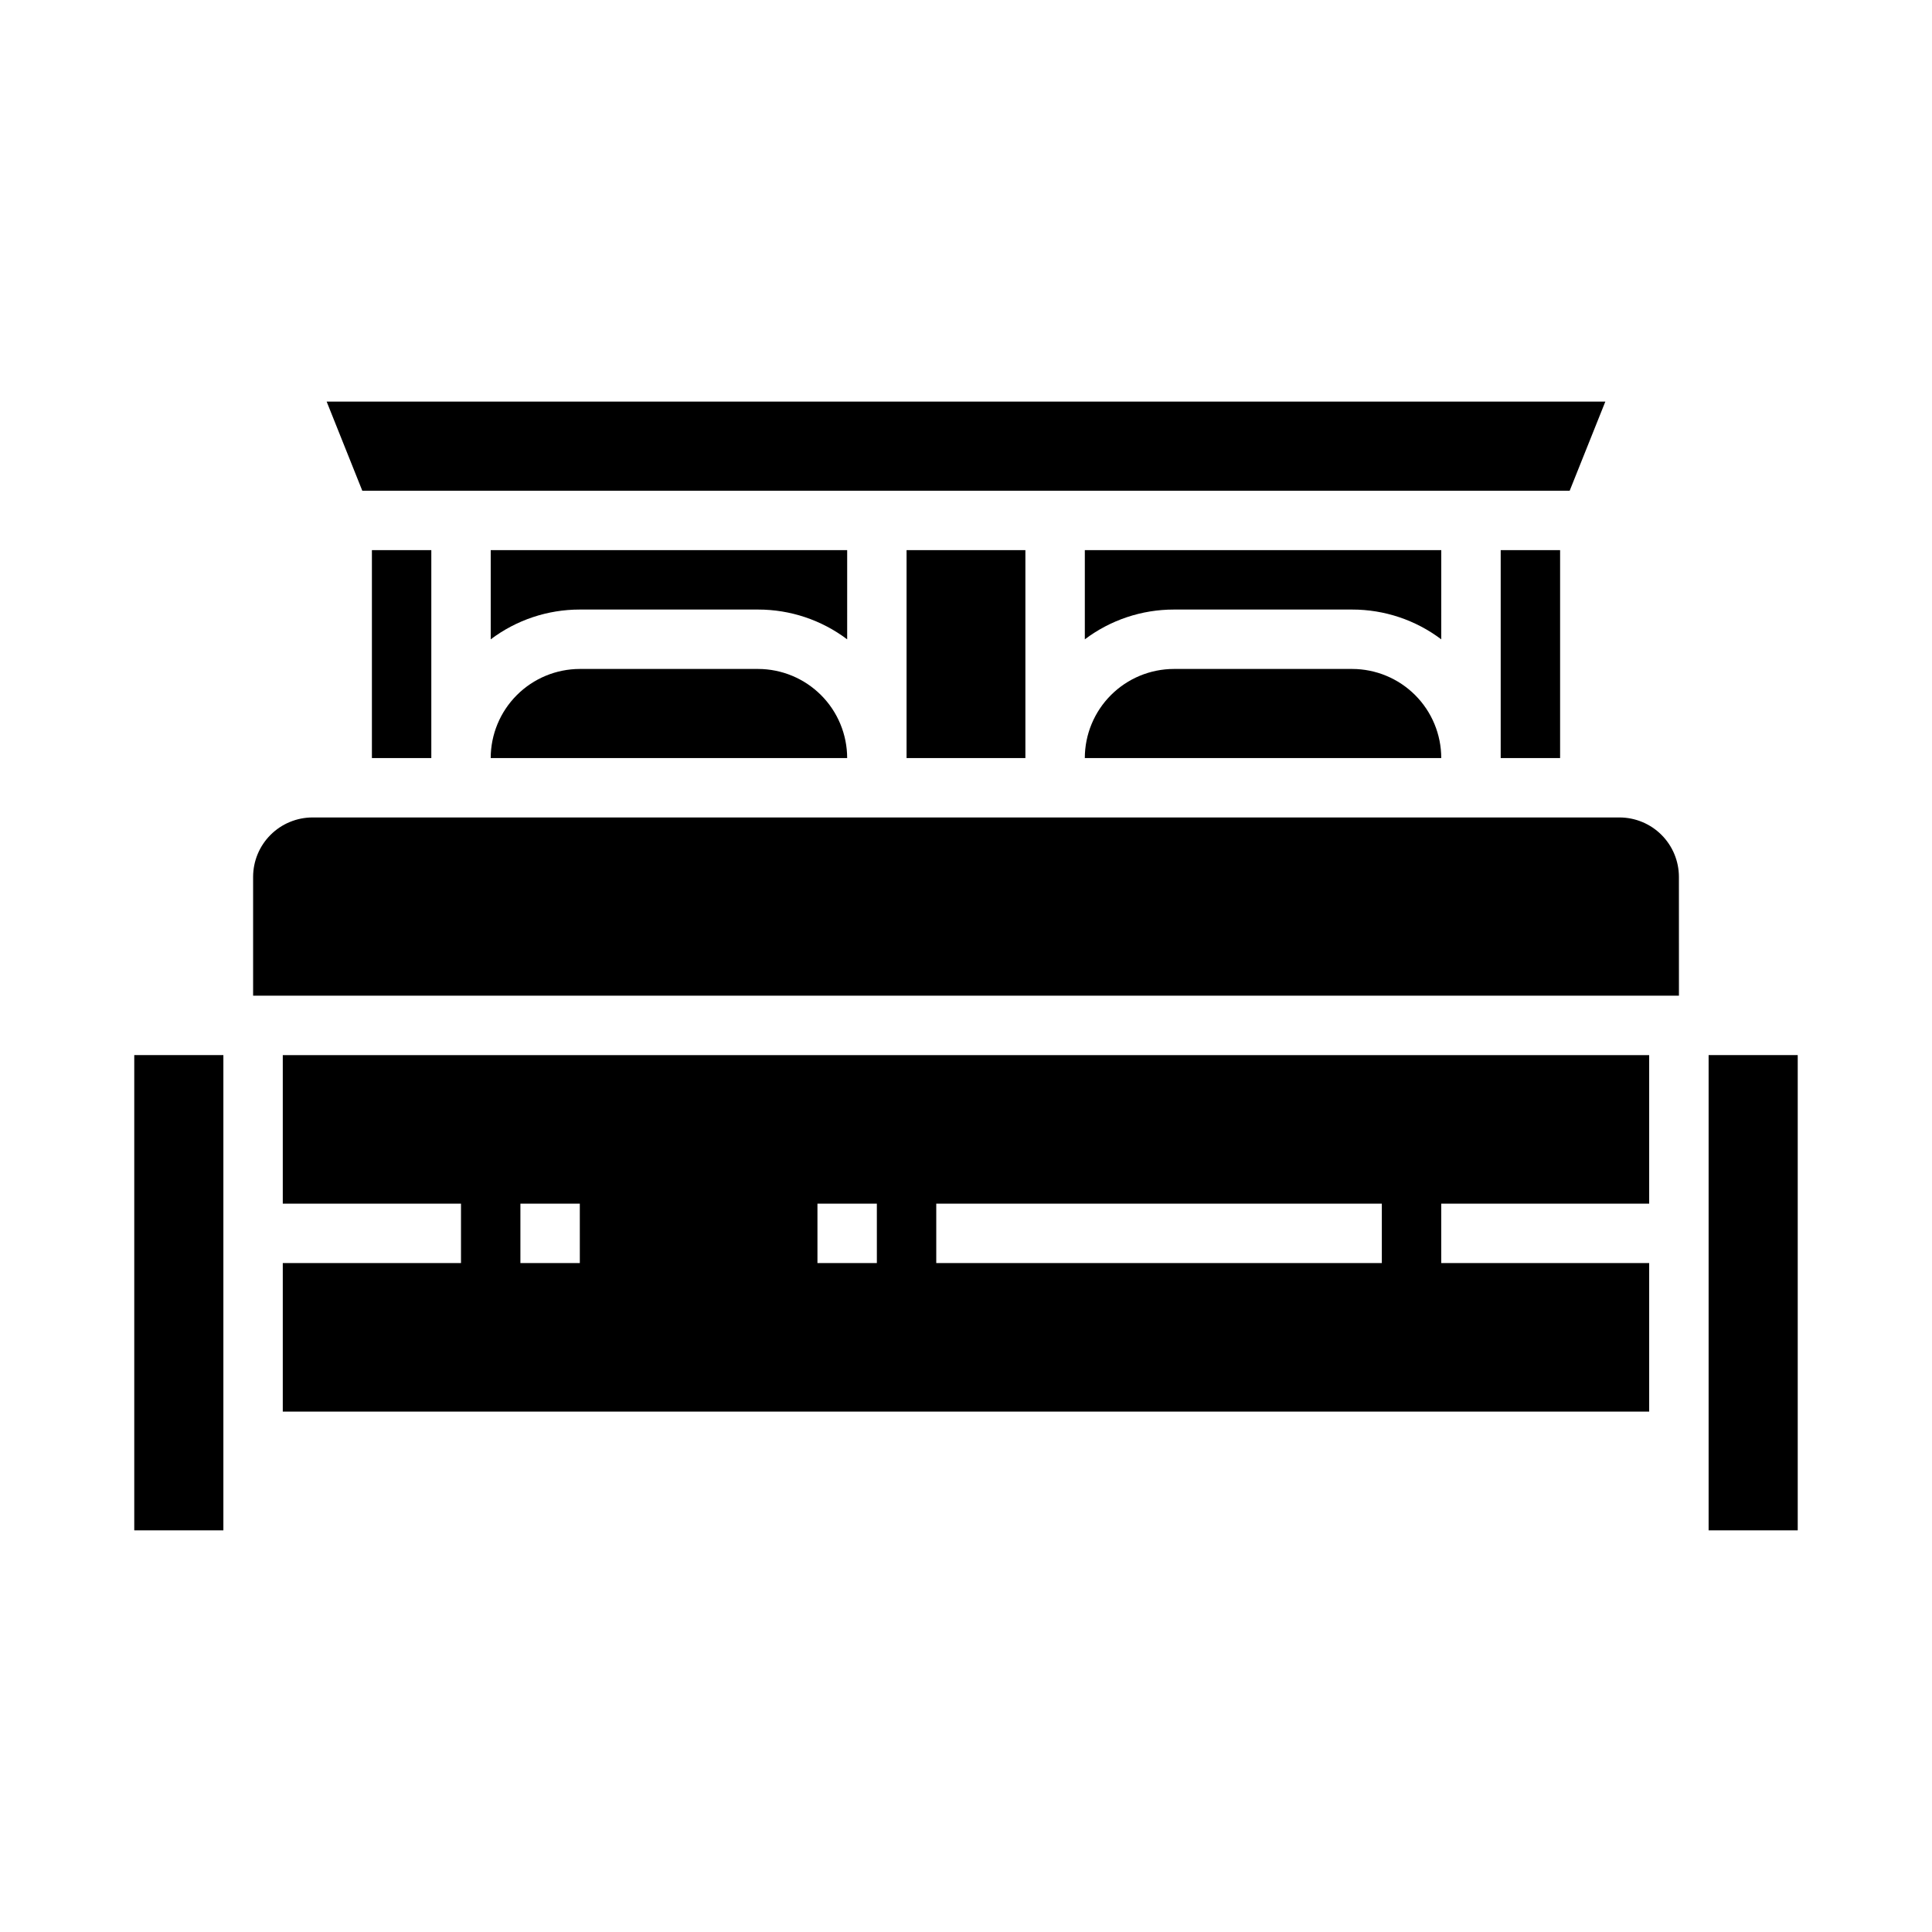 <?xml version="1.0" encoding="UTF-8"?>
<!-- Uploaded to: SVG Repo, www.svgrepo.com, Generator: SVG Repo Mixer Tools -->
<svg fill="#000000" width="800px" height="800px" version="1.1" viewBox="144 144 512 512" xmlns="http://www.w3.org/2000/svg">
 <g>
  <path d="m455.1 321.28c-6.262 0.008-12.262 2.5-16.691 6.926-4.426 4.426-6.918 10.43-6.922 16.691h94.465-0.004c-0.004-6.262-2.496-12.266-6.922-16.691-4.43-4.426-10.43-6.918-16.691-6.926z"/>
  <path d="m297.66 321.28c-6.262 0.008-12.266 2.5-16.691 6.926-4.43 4.426-6.918 10.43-6.926 16.691h94.465c-0.008-6.262-2.5-12.266-6.926-16.691-4.43-4.426-10.43-6.918-16.691-6.926z"/>
  <path d="m368.51 289.79h-94.465v23.641c6.801-5.133 15.094-7.902 23.617-7.894h47.23c8.52-0.008 16.812 2.762 23.617 7.894z"/>
  <path d="m384.25 289.79h31.488v55.105h-31.488z"/>
  <path d="m596.8 423.61h23.617v125.95h-23.617z"/>
  <path d="m541.7 289.79h15.742v55.105h-15.742z"/>
  <path d="m525.95 289.79h-94.461v23.641c6.801-5.133 15.094-7.902 23.613-7.894h47.234c8.52-0.008 16.812 2.762 23.613 7.894z"/>
  <path d="m559.98 274.05 9.449-23.617h-338.86l9.445 23.617z"/>
  <path d="m179.58 423.61h23.617v125.95h-23.617z"/>
  <path d="m242.56 289.79h15.742v55.105h-15.742z"/>
  <path d="m581.05 462.98v-39.363h-362.11v39.359h47.23v15.742l-47.23 0.004v39.359h362.11v-39.359h-55.105v-15.742zm-283.39 15.742h-15.746v-15.742h15.742zm78.719 0h-15.746v-15.742h15.742zm133.82 0h-118.08v-15.742h118.08z"/>
  <path d="m588.93 376.38c-0.004-4.176-1.664-8.176-4.617-11.129-2.949-2.949-6.953-4.609-11.125-4.617h-346.37c-4.172 0.008-8.176 1.668-11.125 4.617-2.953 2.953-4.613 6.953-4.617 11.129v31.488h377.86z"/>
 </g>
</svg>